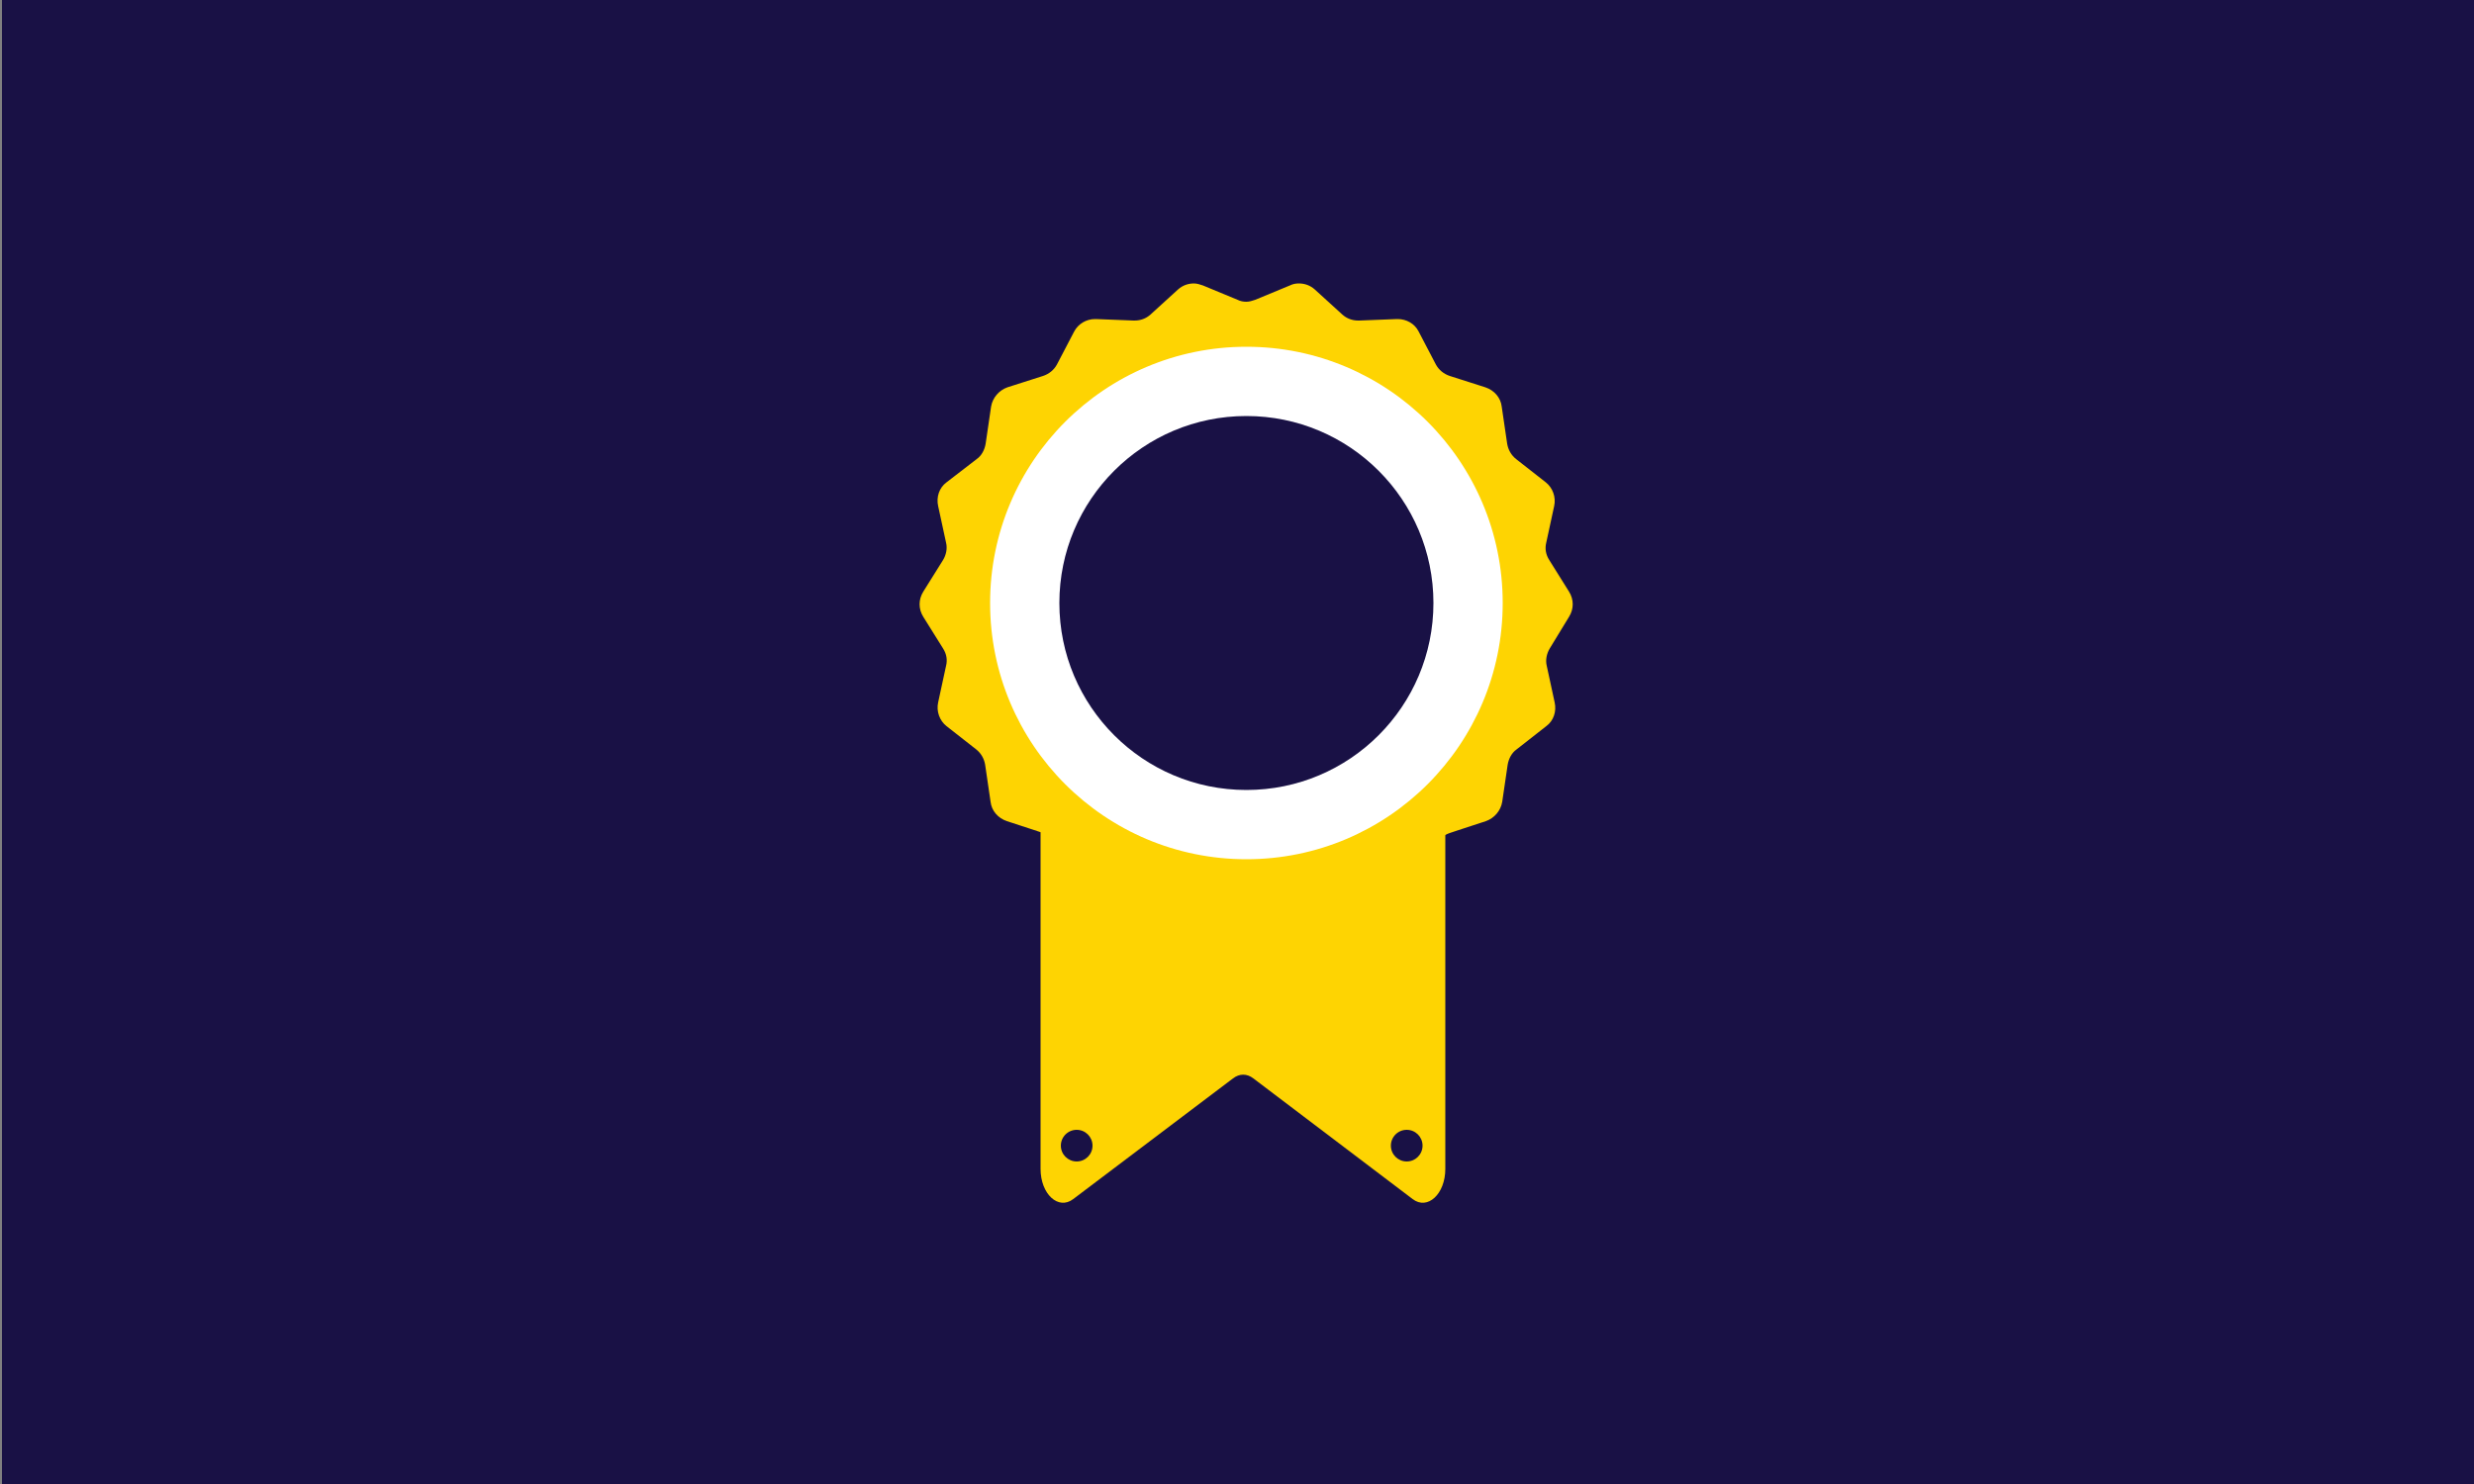 <?xml version="1.0" encoding="utf-8"?>
<!-- Generator: Adobe Illustrator 21.1.0, SVG Export Plug-In . SVG Version: 6.00 Build 0)  -->
<svg version="1.1" xmlns="http://www.w3.org/2000/svg" xmlns:xlink="http://www.w3.org/1999/xlink" x="0px" y="0px"
	 viewBox="0 0 500 300" style="enable-background:new 0 0 500 300;" xml:space="preserve">
<rect x="0" y="0" width="500" height="300" fill="#808080" stroke="none"/>
<style type="text/css">
	.st0{fill:#191145;}
	.st1{fill:#FED402;}
	.st2{fill:#FFFFFF;}
</style>
<g id="Layer_4">
	<rect x="0.4" class="st0" width="500" height="300"/>
	<g>
		<g>
			<path class="st1" d="M280.3,168.3H280l-7.2-0.4l-5.4,7.3c-1.7,2.3-3.9,3.5-6.1,3.5c-1.2,0-2.4-0.3-3.4-1l-6.7-4.1l-6.7,4.1
				c-1.1,0.7-2.3,1-3.4,1c-2.3,0-4.4-1.3-6.1-3.5l-5.4-7.3l-7.2,0.4h-0.3c-3.4,0-6.5-2.8-8.1-7.3l-3.4-9.6l-0.3-0.1v85
				c0,5.1,3.6,8.4,6.6,6.1l32.3-24.4c1.3-1,2.8-1,4.1,0l32.2,24.4c3,2.3,6.6-1,6.6-6.1v-85l-0.3,0.1l-3.4,9.6
				C286.8,165.5,283.7,168.3,280.3,168.3L280.3,168.3z M280.3,168.3"/>
			<path class="st1" d="M317.1,124.7c1-1.6,1-3.5,0-5.1l-4-6.4c-0.7-1.1-0.9-2.3-0.6-3.5l1.6-7.4c0.4-1.8-0.3-3.7-1.7-4.8l-6-4.7
				c-1-0.8-1.6-1.9-1.8-3.1l-1.1-7.5c-0.2-1.8-1.5-3.3-3.3-3.9l-7.2-2.3c-1.2-0.4-2.2-1.2-2.8-2.3l-3.5-6.7
				c-0.8-1.6-2.5-2.5-4.2-2.5h-0.2l-7.6,0.3h-0.2c-1.2,0-2.3-0.4-3.2-1.2l-5.6-5.1c-0.9-0.8-2-1.2-3.2-1.2c-0.6,0-1.2,0.1-1.8,0.4
				l-7,2.9c-0.6,0.2-1.2,0.4-1.8,0.4c-0.6,0-1.2-0.1-1.8-0.4l-7-2.9c-0.6-0.2-1.2-0.4-1.8-0.4c-1.2,0-2.3,0.4-3.2,1.2l-5.6,5.1
				c-0.9,0.8-2,1.2-3.2,1.2h-0.2l-7.6-0.3h-0.2c-1.8,0-3.4,1-4.2,2.5l-3.5,6.7c-0.6,1.1-1.6,1.9-2.8,2.3l-7.2,2.3
				c-1.7,0.6-3,2.1-3.3,3.9l-1.1,7.5c-0.2,1.2-0.8,2.4-1.8,3.1l-6.1,4.7c-1.5,1.1-2.1,3-1.7,4.8l1.6,7.4c0.3,1.2,0,2.5-0.6,3.5
				l-4,6.4c-1,1.6-1,3.5,0,5.1l4,6.4c0.7,1.1,0.9,2.3,0.6,3.5l-1.6,7.4c-0.4,1.8,0.3,3.7,1.7,4.8l6,4.7c1,0.8,1.6,1.9,1.8,3.1
				l1.1,7.5c0.2,1.8,1.5,3.3,3.3,3.9l5.5,1.8l1.8,0.6c1.2,0.4,2.2,1.2,2.8,2.3l3.5,6.7c0.8,1.6,2.5,2.5,4.2,2.5h0.2l7.6-0.3h0.2
				c1.2,0,2.3,0.4,3.2,1.2l5.6,5.1c0.9,0.8,2,1.2,3.2,1.2c0.6,0,1.2-0.1,1.8-0.4l7-2.9c0.6-0.2,1.2-0.4,1.8-0.4
				c0.6,0,1.2,0.1,1.8,0.4l7,2.9c0.6,0.2,1.2,0.4,1.8,0.4c1.2,0,2.3-0.4,3.2-1.2l5.6-5.1c0.9-0.8,2-1.2,3.2-1.2h0.2l7.6,0.3h0.2
				c1.8,0,3.4-1,4.2-2.5l3.5-6.7c0.6-1.1,1.6-1.9,2.8-2.3l1.8-0.6l5.5-1.8c1.7-0.6,3-2.1,3.3-3.9l1.1-7.5c0.2-1.2,0.8-2.4,1.8-3.1
				l6-4.7c1.5-1.1,2.1-3,1.7-4.8l-1.6-7.4c-0.3-1.2,0-2.5,0.6-3.5L317.1,124.7z M298,141.7c-1,2.3-2.1,4.5-3.4,6.6
				c-2.1,3.4-4.5,6.6-7.4,9.4c-4.6,4.6-10,8.2-16,10.8c-6.2,2.6-12.8,3.9-19.6,3.9c-6.8,0-13.4-1.3-19.6-3.9
				c-6-2.5-11.4-6.2-16-10.8c-2.9-2.9-5.3-6-7.4-9.4c-1.3-2.1-2.4-4.3-3.4-6.6c-2.6-6.2-3.9-12.8-3.9-19.6c0-6.8,1.3-13.4,3.9-19.6
				c2.5-6,6.2-11.4,10.8-16c4.6-4.6,10-8.2,16-10.8c6.2-2.6,12.8-3.9,19.6-3.9c6.8,0,13.4,1.3,19.6,3.9c6,2.5,11.4,6.2,16,10.8
				c4.6,4.6,8.2,10,10.8,16c2.6,6.2,3.9,12.8,3.9,19.6C302,128.9,300.7,135.5,298,141.7L298,141.7z M298,141.7"/>
		</g>
	</g>
	<circle class="st2" cx="251.9" cy="121.9" r="51.8"/>
	<circle class="st2" cx="251.9" cy="121.9" r="43.7"/>
	<circle class="st0" cx="251.9" cy="121.9" r="37.8"/>
	<circle class="st0" cx="217.6" cy="231.6" r="3.2"/>
	<circle class="st0" cx="284.3" cy="231.6" r="3.2"/>
</g>
<g id="Layer_5">
</g>
</svg>
